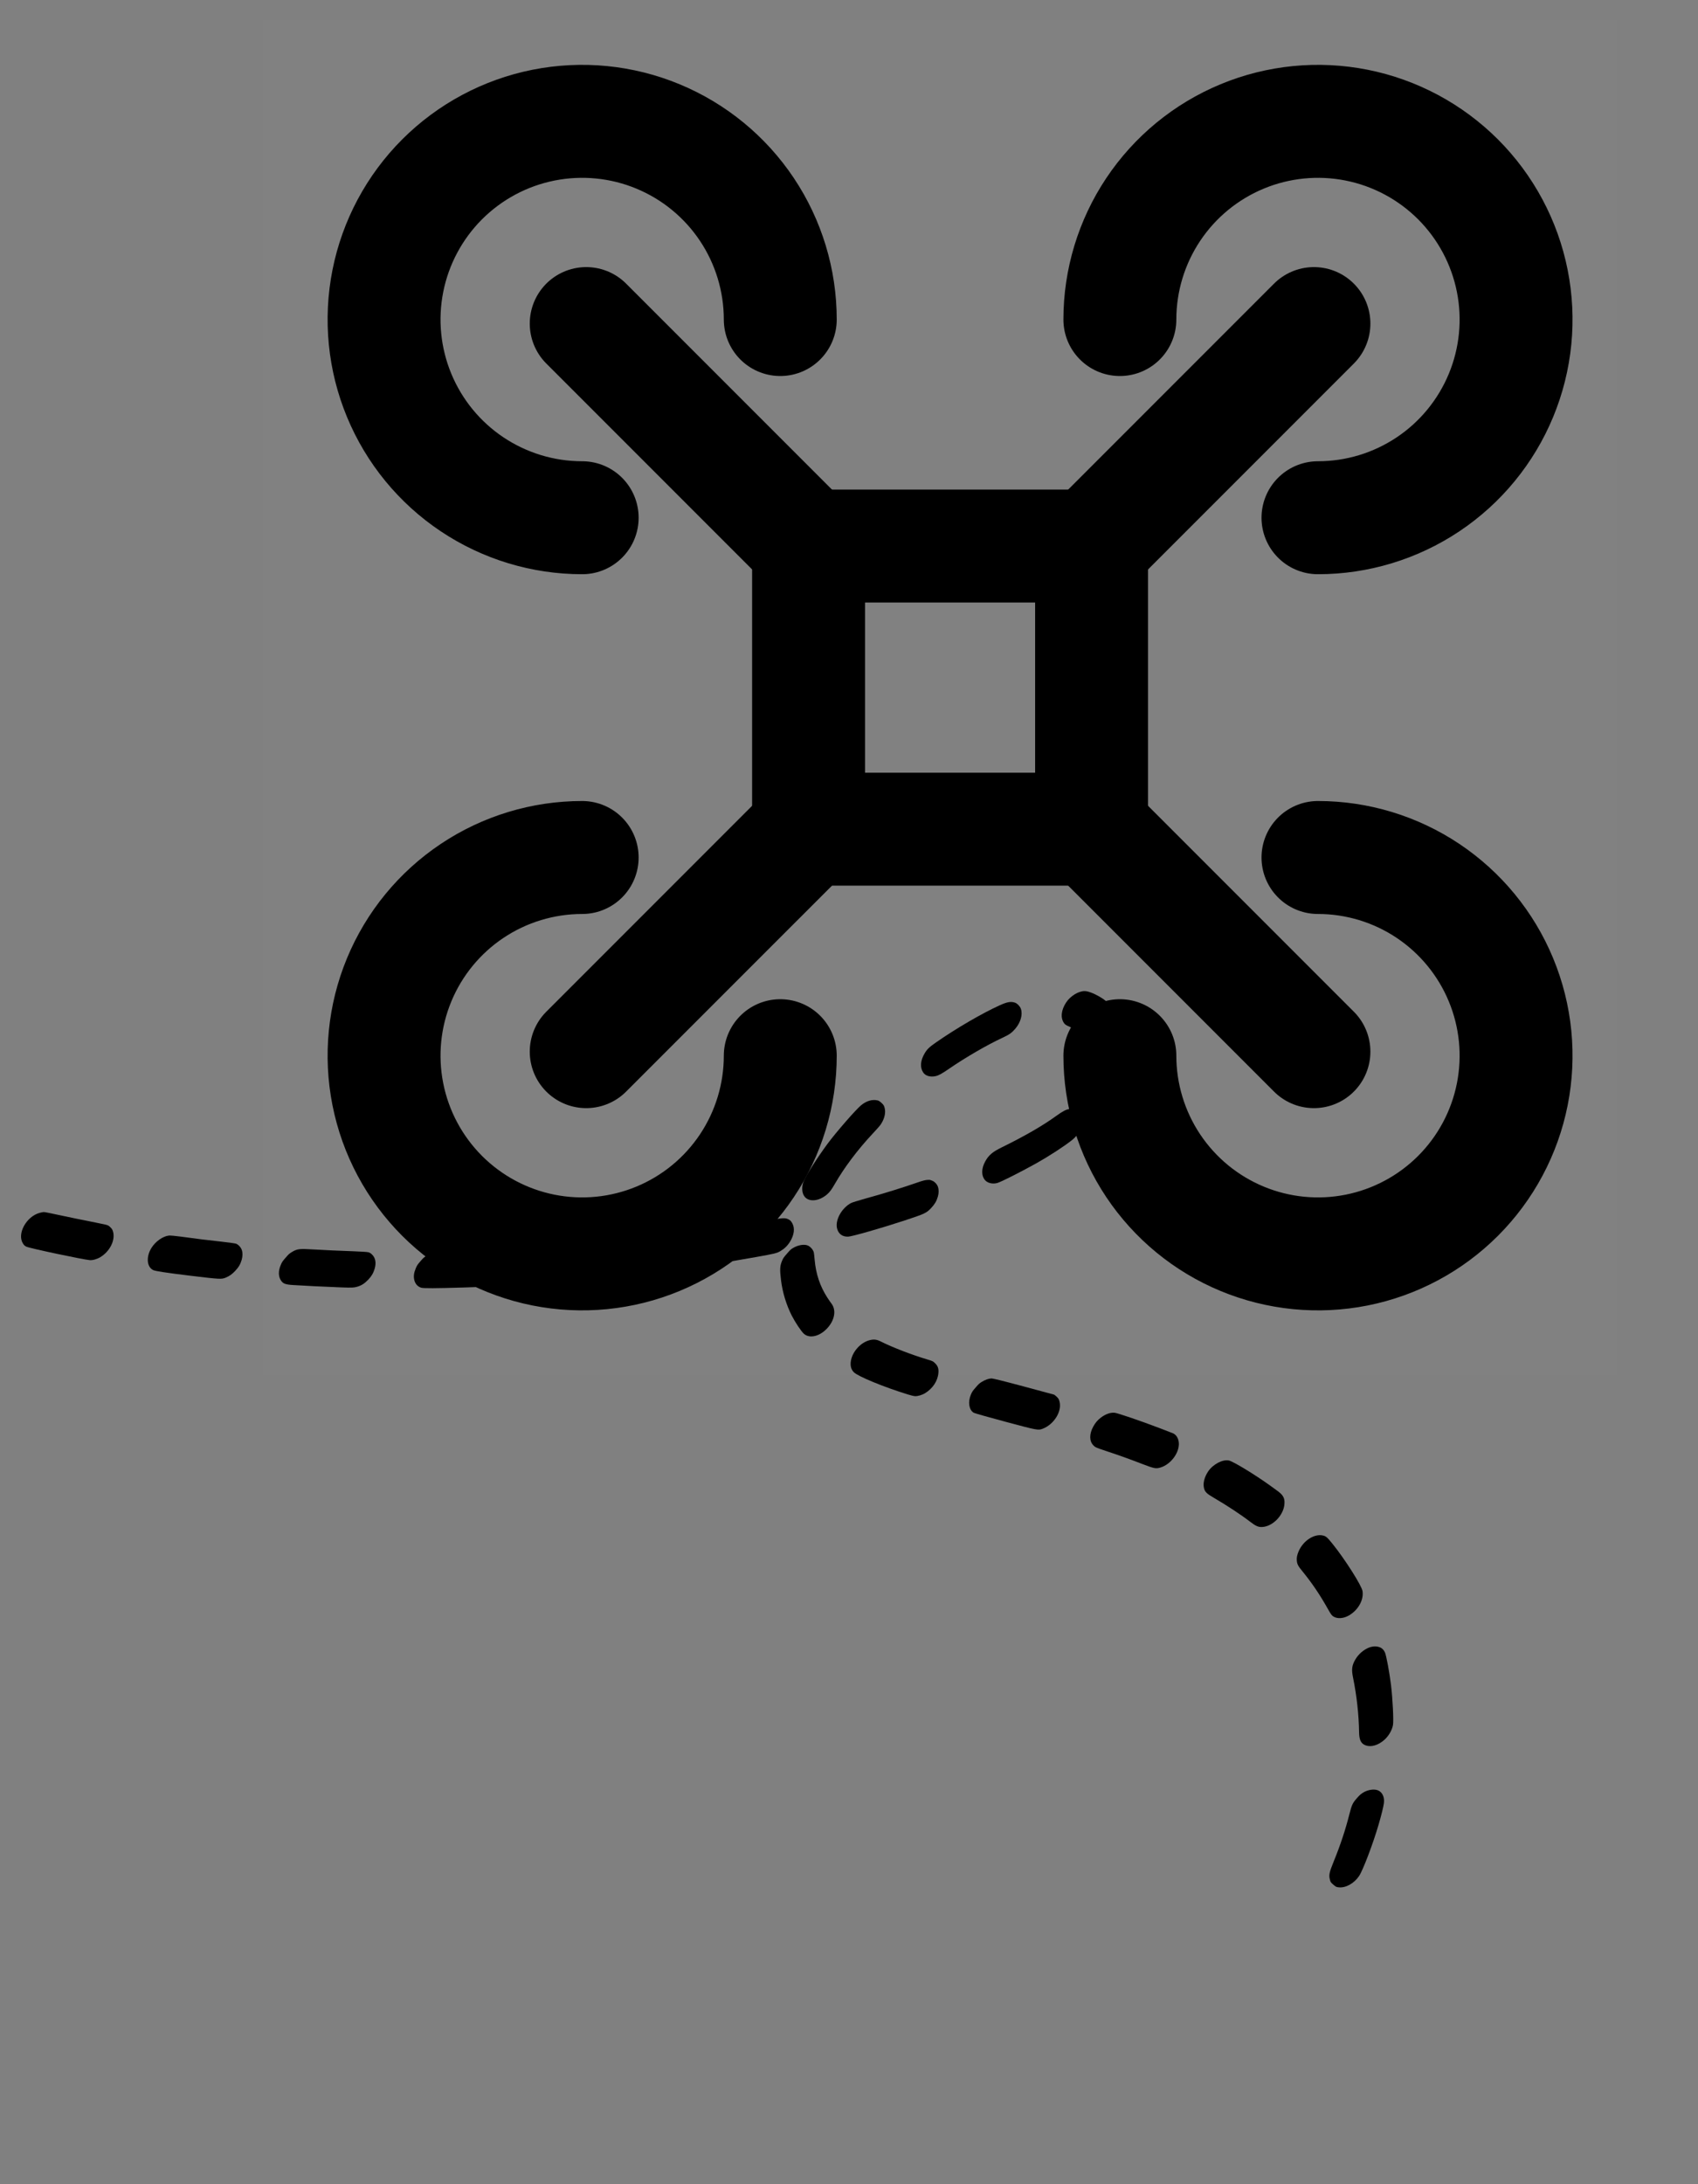 <svg width="84" height="108" xmlns="http://www.w3.org/2000/svg" xmlns:xlink="http://www.w3.org/1999/xlink" overflow="hidden"><rect width="100%" height="100%" fill="#808080" stroke="none"/><defs><clipPath id="clip0"><path d="M794.57 267.73 848.326 314.203 819.44 347.616 765.684 301.143Z" fill-rule="evenodd" clip-rule="evenodd"/></clipPath><clipPath id="clip1"><path d="M794.57 267.73 848.326 314.203 819.44 347.616 765.684 301.143Z" fill-rule="evenodd" clip-rule="evenodd"/></clipPath><clipPath id="clip2"><path d="M794.57 267.73 848.326 314.203 819.44 347.616 765.684 301.143Z" fill-rule="evenodd" clip-rule="evenodd"/></clipPath></defs><g transform="translate(-765 -240)"><path d="M778 241 845 241 845 308 778 308Z" fill="#FFFFFF" fill-rule="evenodd" fill-opacity="0.012"/><path d="M794 256 805.077 267.077M830 292 818.923 280.923" stroke="#000000" stroke-width="5.586" stroke-linecap="round" stroke-linejoin="round" stroke-miterlimit="10" fill="none" fill-rule="evenodd"/><path d="M830 256 818.923 267.077M794 292 805.077 280.923" stroke="#000000" stroke-width="5.586" stroke-linecap="round" stroke-linejoin="round" stroke-miterlimit="10" fill="none" fill-rule="evenodd"/><path d="M805 267 819 267 819 281 805 281Z" stroke="#000000" stroke-width="5.586" stroke-linecap="round" stroke-linejoin="round" stroke-miterlimit="10" fill="none" fill-rule="evenodd"/><path d="M830.2 265.6C832.138 265.6 834.033 265.025 835.645 263.948 837.256 262.872 838.512 261.341 839.254 259.55 839.996 257.76 840.19 255.789 839.812 253.888 839.434 251.987 838.5 250.241 837.13 248.87 835.759 247.5 834.013 246.566 832.112 246.188 830.211 245.81 828.24 246.004 826.45 246.746 824.659 247.488 823.129 248.744 822.052 250.355 820.975 251.967 820.4 253.862 820.4 255.8M830.2 282.4C832.138 282.4 834.033 282.975 835.645 284.052 837.256 285.129 838.512 286.659 839.254 288.45 839.996 290.24 840.19 292.211 839.812 294.112 839.434 296.013 838.5 297.759 837.13 299.13 835.759 300.5 834.013 301.434 832.112 301.812 830.211 302.19 828.24 301.996 826.45 301.254 824.659 300.512 823.129 299.256 822.052 297.645 820.975 296.033 820.4 294.138 820.4 292.2M793.8 265.6C791.862 265.6 789.967 265.025 788.355 263.948 786.744 262.872 785.488 261.341 784.746 259.55 784.004 257.76 783.81 255.789 784.188 253.888 784.566 251.987 785.5 250.241 786.87 248.87 788.241 247.5 789.987 246.566 791.888 246.188 793.789 245.81 795.76 246.004 797.55 246.746 799.341 247.488 800.872 248.744 801.948 250.355 803.025 251.967 803.6 253.862 803.6 255.8M793.8 282.4C791.862 282.4 789.967 282.975 788.355 284.052 786.744 285.129 785.488 286.659 784.746 288.45 784.004 290.24 783.81 292.211 784.188 294.112 784.566 296.013 785.5 297.759 786.87 299.13 788.241 300.5 789.987 301.434 791.888 301.812 793.789 302.19 795.76 301.996 797.55 301.254 799.341 300.512 800.872 299.256 801.948 297.645 803.025 296.033 803.6 294.138 803.6 292.2" stroke="#000000" stroke-width="5.586" stroke-linecap="round" stroke-linejoin="round" stroke-miterlimit="10" fill="none" fill-rule="evenodd"/><g clip-path="url(#clip0)"><g clip-path="url(#clip1)"><g clip-path="url(#clip2)"><path d="M33.079 30.267C32.694 30.234 32.311 30.153 32.154 30.067 31.916 29.938 31.764 29.625 31.813 29.359 31.871 29.052 32.093 28.833 32.401 28.78 32.496 28.765 32.535 28.768 32.788 28.821 33.046 28.873 33.092 28.879 33.375 28.877 33.927 28.877 34.264 28.78 34.697 28.495 34.891 28.368 34.995 28.335 35.181 28.346 35.726 28.374 36.017 28.981 35.702 29.439 35.542 29.671 34.908 30.011 34.38 30.148 33.981 30.251 33.467 30.297 33.079 30.267Z" transform="matrix(0.756 0.654 0.954 -1.103 765.685 301.141)"/><path d="M29.916 28.218C29.712 28.165 29.592 28.066 29.417 27.805 29.02 27.216 28.543 26.264 28.24 25.453 28.139 25.186 28.122 25.073 28.162 24.92 28.235 24.631 28.439 24.442 28.734 24.387 28.925 24.351 29.154 24.423 29.311 24.569 29.407 24.658 29.465 24.765 29.579 25.063 29.832 25.724 30.222 26.499 30.568 27.029 30.727 27.271 30.761 27.364 30.761 27.548 30.759 27.836 30.585 28.088 30.32 28.191 30.205 28.233 30.027 28.245 29.916 28.218Z" transform="matrix(0.756 0.654 0.954 -1.103 765.685 301.141)"/><path d="M35.714 26.843C35.611 26.826 35.462 26.756 35.377 26.69 35.274 26.61 35.201 26.48 35.112 26.221 34.928 25.682 34.583 25 34.094 24.213 33.893 23.888 33.855 23.723 33.929 23.484 34.012 23.212 34.245 23.026 34.535 22.999 34.727 22.982 34.958 23.067 35.084 23.205 35.193 23.323 35.576 23.961 35.893 24.552 36.139 25.017 36.39 25.607 36.485 25.949 36.555 26.204 36.497 26.45 36.324 26.635 36.172 26.797 35.93 26.881 35.714 26.843Z" transform="matrix(0.756 0.654 0.954 -1.103 765.685 301.141)"/><path d="M27.942 22.665C27.695 22.582 27.526 22.408 27.465 22.168 27.409 21.943 27.402 20.923 27.456 20.439 27.521 19.851 27.673 19.151 27.782 18.937 27.869 18.766 28.059 18.623 28.259 18.581 28.621 18.502 28.996 18.755 29.076 19.129 29.102 19.245 29.09 19.356 29.025 19.582 28.851 20.199 28.776 20.94 28.816 21.679 28.834 22.02 28.833 22.079 28.81 22.168 28.756 22.372 28.621 22.536 28.431 22.624 28.334 22.67 28.294 22.679 28.163 22.682 28.07 22.686 27.984 22.679 27.942 22.665Z" transform="matrix(0.756 0.654 0.954 -1.103 765.685 301.141)"/><path d="M32.558 21.81C32.512 21.797 32.467 21.786 32.462 21.785 32.455 21.785 32.406 21.754 32.35 21.718 32.287 21.675 32.191 21.58 32.089 21.457 31.679 20.969 31.192 20.434 30.646 19.872 30.456 19.676 30.282 19.485 30.258 19.446 30.062 19.11 30.2 18.651 30.546 18.48 30.776 18.366 31.026 18.38 31.233 18.513 31.379 18.608 32.193 19.461 32.805 20.16 33.365 20.8 33.402 20.858 33.414 21.096 33.423 21.268 33.392 21.384 33.298 21.526 33.22 21.643 33.109 21.732 32.977 21.785 32.857 21.831 32.668 21.843 32.558 21.81Z" transform="matrix(0.756 0.654 0.954 -1.103 765.685 301.141)"/><path d="M55.458 21.517C55.415 21.515 55.247 21.505 55.083 21.495 54.163 21.439 52.925 21.296 52.727 21.223 52.45 21.119 52.252 20.769 52.305 20.48 52.348 20.248 52.489 20.059 52.695 19.959 52.847 19.884 52.978 19.88 53.397 19.935 54.09 20.025 54.957 20.103 55.509 20.124 55.849 20.137 55.987 20.166 56.119 20.252 56.504 20.499 56.55 21.033 56.214 21.34 56.03 21.509 55.87 21.546 55.458 21.517Z" transform="matrix(0.756 0.654 0.954 -1.103 765.685 301.141)"/><path d="M58.687 21.391C58.29 21.255 58.103 20.824 58.275 20.444 58.335 20.316 58.404 20.231 58.512 20.161 58.638 20.078 58.731 20.052 59.069 20.013 59.827 19.921 60.469 19.802 61.249 19.61 61.521 19.543 61.579 19.533 61.68 19.541 61.911 19.562 62.136 19.713 62.237 19.918 62.407 20.262 62.289 20.645 61.956 20.839 61.751 20.96 60.285 21.263 59.316 21.384 58.907 21.435 58.818 21.437 58.687 21.391Z" transform="matrix(0.756 0.654 0.954 -1.103 765.685 301.141)"/><path d="M49.769 20.683C49.745 20.677 49.45 20.606 49.113 20.522 48.134 20.277 47.025 19.971 46.899 19.908 46.73 19.822 46.608 19.674 46.548 19.483 46.507 19.351 46.507 19.228 46.55 19.09 46.638 18.802 46.873 18.618 47.172 18.603 47.301 18.596 47.333 18.603 47.793 18.732 48.483 18.928 48.91 19.041 49.57 19.204 50.196 19.359 50.265 19.386 50.392 19.523 50.641 19.788 50.641 20.204 50.392 20.47 50.237 20.637 49.985 20.722 49.769 20.683Z" transform="matrix(0.756 0.654 0.954 -1.103 765.685 301.141)"/><path d="M64.468 19.792C64.282 19.758 64.134 19.672 64.025 19.535 63.896 19.369 63.845 19.139 63.896 18.94 63.959 18.698 64.063 18.588 64.41 18.405 65.127 18.027 65.829 17.579 66.396 17.142 66.648 16.947 66.841 16.893 67.067 16.954 67.34 17.026 67.535 17.239 67.587 17.516 67.622 17.71 67.558 17.939 67.423 18.087 67.299 18.223 66.575 18.742 66.061 19.063 65.606 19.346 64.931 19.715 64.783 19.763 64.669 19.799 64.562 19.809 64.468 19.792Z" transform="matrix(0.756 0.654 0.954 -1.103 765.685 301.141)"/><path d="M44.054 19.032C44.036 19.027 43.399 18.816 42.639 18.564 41.651 18.235 41.236 18.09 41.178 18.053 41.077 17.986 40.994 17.884 40.934 17.755 40.892 17.664 40.886 17.635 40.886 17.475 40.886 17.31 40.89 17.288 40.939 17.184 41.062 16.925 41.365 16.75 41.634 16.784 41.682 16.791 42.346 17.003 43.109 17.257 44.579 17.746 44.617 17.76 44.727 17.901 45.01 18.257 44.899 18.768 44.497 18.967 44.39 19.02 44.353 19.03 44.23 19.035 44.153 19.037 44.073 19.037 44.054 19.032Z" transform="matrix(0.756 0.654 0.954 -1.103 765.685 301.141)"/><path d="M28.414 17.627C28.265 17.598 28.165 17.533 27.85 17.264 27.407 16.884 26.904 16.467 26.392 16.05 25.896 15.648 25.859 15.612 25.797 15.491 25.586 15.065 25.837 14.58 26.315 14.491 26.438 14.467 26.579 14.489 26.712 14.551 26.823 14.604 27.528 15.171 28.461 15.959 29.023 16.433 29.098 16.506 29.16 16.629 29.238 16.787 29.257 16.929 29.221 17.089 29.16 17.36 28.967 17.555 28.7 17.618 28.579 17.647 28.524 17.649 28.414 17.627Z" transform="matrix(0.756 0.654 0.954 -1.103 765.685 301.141)"/><path d="M30.004 17.389C29.819 17.344 29.631 17.189 29.539 17.002 29.495 16.913 29.492 16.888 29.492 16.717 29.492 16.544 29.495 16.521 29.544 16.419 29.628 16.244 29.742 16.145 30.139 15.9 30.582 15.626 31.125 15.392 31.674 15.237 32.03 15.139 32.551 15.04 32.726 15.04 33.096 15.04 33.392 15.321 33.414 15.69 33.437 16.074 33.169 16.375 32.762 16.428 32.716 16.433 32.566 16.46 32.43 16.487 31.786 16.615 31.239 16.837 30.727 17.176 30.609 17.254 30.495 17.327 30.471 17.339 30.355 17.4 30.149 17.422 30.004 17.389Z" transform="matrix(0.756 0.654 0.954 -1.103 765.685 301.141)"/><path d="M38.187 17.126C37.439 16.895 36.492 16.66 35.84 16.547 35.632 16.511 35.516 16.459 35.395 16.343 35.114 16.074 35.109 15.634 35.383 15.358 35.508 15.234 35.654 15.171 35.836 15.162 36.134 15.149 37.451 15.452 38.579 15.793 38.705 15.83 38.844 15.879 38.887 15.902 38.999 15.958 39.122 16.087 39.178 16.208 39.314 16.498 39.253 16.806 39.018 17.024 38.892 17.142 38.771 17.189 38.579 17.196 38.446 17.203 38.413 17.196 38.187 17.126Z" transform="matrix(0.756 0.654 0.954 -1.103 765.685 301.141)"/><path d="M69.009 16.079C68.793 16.041 68.564 15.857 68.486 15.658 68.454 15.578 68.447 15.525 68.445 15.389 68.445 15.178 68.471 15.118 68.683 14.827 69.043 14.336 69.348 13.83 69.625 13.268 69.813 12.889 69.877 12.808 70.068 12.718 70.174 12.667 70.196 12.664 70.361 12.664 70.526 12.664 70.549 12.667 70.654 12.718 70.937 12.851 71.1 13.163 71.046 13.457 71.002 13.696 70.523 14.595 70.118 15.201 69.905 15.52 69.717 15.772 69.622 15.871 69.462 16.04 69.23 16.116 69.009 16.079Z" transform="matrix(0.756 0.654 0.954 -1.103 765.685 301.141)"/><path d="M23.707 13.909C23.588 13.863 23.527 13.822 23.087 13.5 22.553 13.105 22.101 12.78 21.623 12.442 21.427 12.304 21.228 12.156 21.183 12.112 20.904 11.843 20.914 11.386 21.205 11.117 21.349 10.984 21.456 10.945 21.674 10.943 21.825 10.943 21.856 10.948 21.945 10.991 22.05 11.04 22.517 11.366 23.372 11.984 24.287 12.648 24.413 12.745 24.481 12.846 24.641 13.081 24.651 13.364 24.505 13.607 24.435 13.723 24.343 13.803 24.203 13.871 24.106 13.917 24.072 13.924 23.931 13.928 23.827 13.931 23.747 13.924 23.707 13.909Z" transform="matrix(0.756 0.654 0.954 -1.103 765.685 301.141)"/><path d="M18.949 10.548C18.807 10.519 18.683 10.449 18.114 10.087 17.768 9.865 17.211 9.518 16.879 9.313 16.547 9.107 16.246 8.911 16.21 8.877 16.174 8.843 16.116 8.756 16.082 8.688 16.023 8.567 16.019 8.552 16.019 8.39 16.019 8.233 16.024 8.208 16.072 8.107 16.148 7.946 16.246 7.847 16.395 7.772 16.559 7.692 16.741 7.677 16.908 7.729 17.019 7.765 17.457 8.027 18.472 8.666 19.429 9.271 19.523 9.335 19.604 9.448 19.744 9.644 19.776 9.898 19.69 10.122 19.645 10.242 19.506 10.398 19.388 10.463 19.247 10.538 19.066 10.574 18.949 10.548Z" transform="matrix(0.756 0.654 0.954 -1.103 765.685 301.141)"/><path d="M13.778 7.464C13.725 7.447 13.454 7.305 13.173 7.15 12.543 6.803 12.163 6.597 11.584 6.292 11.076 6.026 11.003 5.968 10.911 5.776 10.862 5.672 10.858 5.65 10.858 5.484 10.858 5.319 10.862 5.297 10.913 5.191 11.013 4.977 11.199 4.839 11.437 4.798 11.611 4.769 11.72 4.796 12.016 4.95 12.361 5.127 13.326 5.645 13.899 5.96 14.312 6.188 14.379 6.23 14.471 6.326 14.597 6.457 14.648 6.575 14.662 6.764 14.672 6.925 14.639 7.045 14.546 7.184 14.421 7.37 14.232 7.476 14.001 7.487 13.907 7.493 13.847 7.486 13.778 7.464Z" transform="matrix(0.756 0.654 0.954 -1.103 765.685 301.141)"/><path d="M8.542 4.745C8.496 4.732 8.227 4.611 7.946 4.48 7.372 4.207 6.842 3.965 6.253 3.703 6.033 3.604 5.817 3.498 5.774 3.466 5.568 3.315 5.461 3.016 5.519 2.763 5.6 2.413 5.955 2.172 6.299 2.231 6.416 2.252 6.85 2.439 7.895 2.921 9.119 3.487 9.16 3.509 9.266 3.655 9.353 3.778 9.388 3.877 9.397 4.028 9.409 4.2 9.378 4.316 9.284 4.456 9.206 4.573 9.09 4.667 8.962 4.716 8.843 4.764 8.652 4.776 8.542 4.745Z" transform="matrix(0.756 0.654 0.954 -1.103 765.685 301.141)"/><path d="M3.015 2.328C2.926 2.296 2.616 2.177 2.325 2.063 2.035 1.947 1.48 1.736 1.09 1.589 0.702 1.444 0.361 1.312 0.332 1.294 0.305 1.276 0.245 1.226 0.201 1.18-0.181 0.789 0.024 0.136 0.564 0.024 0.664 0.003 0.71 0.002 0.794 0.017 0.961 0.044 3.343 0.947 3.607 1.08 3.725 1.139 3.846 1.267 3.906 1.392 4.072 1.751 3.926 2.151 3.565 2.322 3.473 2.364 3.424 2.376 3.313 2.379 3.192 2.386 3.158 2.379 3.015 2.328Z" transform="matrix(0.756 0.654 0.954 -1.103 765.685 301.141)"/></g></g></g></g></svg>